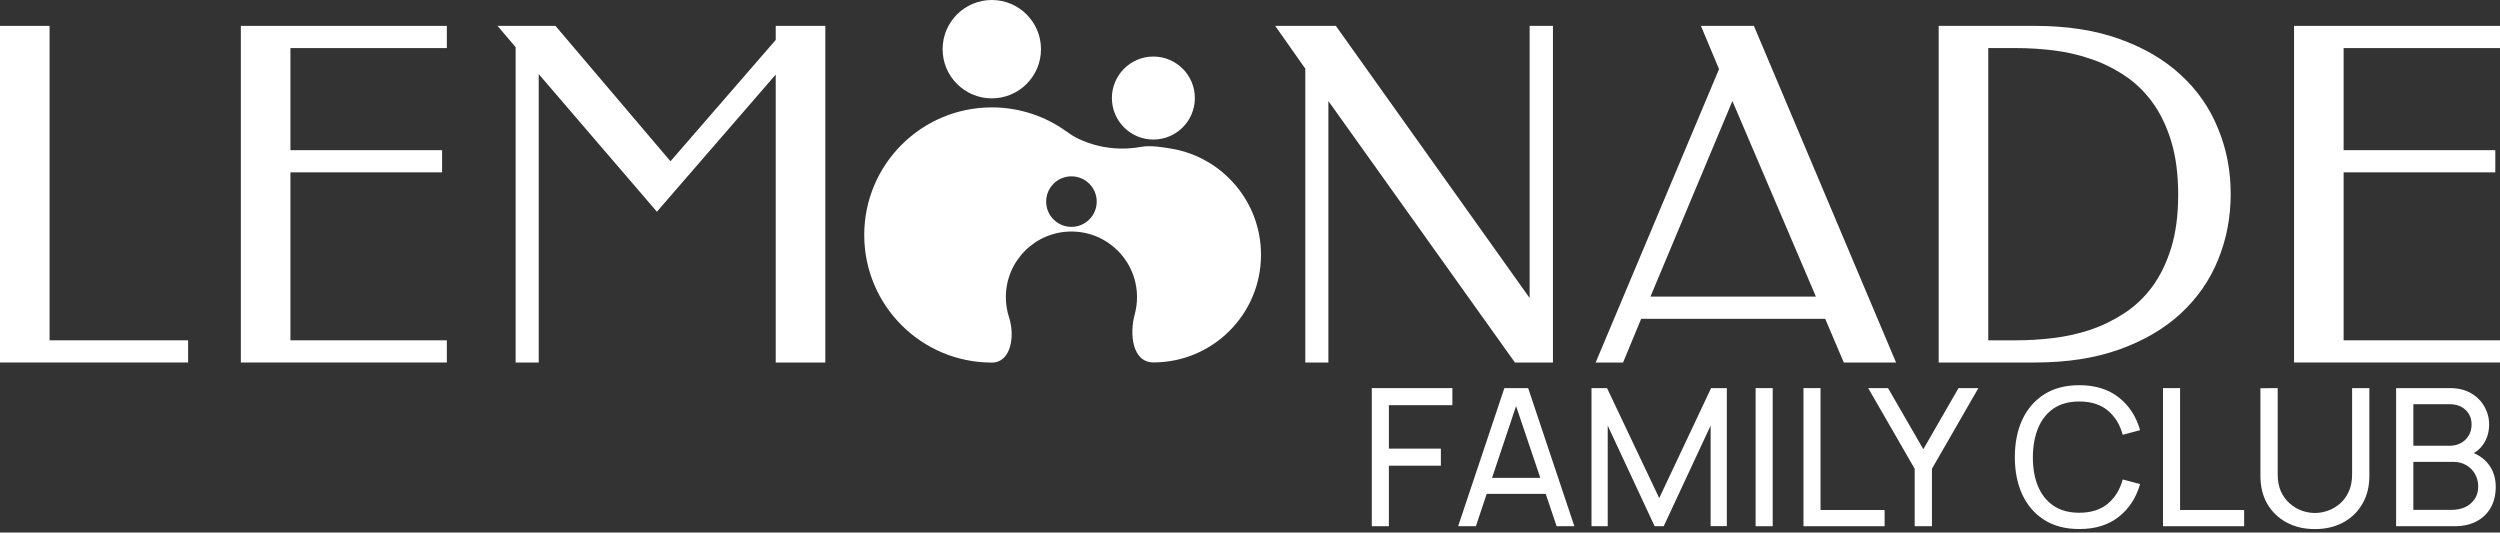 <?xml version="1.0" encoding="UTF-8"?> <svg xmlns="http://www.w3.org/2000/svg" width="169" height="36" viewBox="0 0 169 36" fill="none"><rect x="0" y="0" width="169" height="36" fill="#333333" stroke="none"/><path d="M169.003 1.75V3.25L158.429 3.25V10.151L168.682 10.151V11.651L158.429 11.651V23.005L169.003 23.005V24.505L155.078 24.505V1.75L169.003 1.75Z" fill="white"></path><path d="M147.245 13.166C147.245 11.778 147.086 10.569 146.77 9.539C146.454 8.509 146.026 7.626 145.485 6.892C144.944 6.157 144.312 5.555 143.587 5.086C142.863 4.606 142.098 4.234 141.292 3.969C140.486 3.693 139.655 3.505 138.798 3.403C137.951 3.301 137.125 3.25 136.319 3.25L134.406 3.25V23.005H136.319C137.125 23.005 137.951 22.954 138.798 22.852C139.655 22.75 140.486 22.566 141.292 22.301C142.098 22.026 142.863 21.653 143.587 21.184C144.312 20.715 144.944 20.118 145.485 19.394C146.026 18.659 146.454 17.782 146.77 16.762C147.086 15.741 147.245 14.543 147.245 13.166ZM150.795 13.104C150.795 14.696 150.509 16.185 149.938 17.573C149.377 18.95 148.54 20.154 147.428 21.184C146.316 22.214 144.934 23.025 143.281 23.617C141.639 24.209 139.736 24.505 137.573 24.505H131.055V1.75L137.573 1.75C139.736 1.75 141.639 2.046 143.281 2.638C144.934 3.229 146.316 4.04 147.428 5.071C148.54 6.091 149.377 7.295 149.938 8.682C150.509 10.059 150.795 11.533 150.795 13.104Z" fill="white"></path><path d="M128.173 24.505H124.639L123.384 21.551L110.943 21.551L109.719 24.505H107.867L116.207 4.673L114.983 1.75L118.564 1.75L128.173 24.505ZM111.57 20.052L122.756 20.052L117.11 6.83L111.57 20.052Z" fill="white"></path><path d="M104.979 24.505H102.408L89.799 6.83V24.505H88.238V4.642L86.203 1.75L90.304 1.75L103.403 20.143V1.75L104.979 1.75V24.505Z" fill="white"></path><path d="M45.324 10.901L52.439 2.699V1.75L55.791 1.75V24.505H52.439V5.04L44.406 14.313L36.418 5.009V24.505H34.857V3.188L33.633 1.75L37.55 1.75L45.324 10.901Z" fill="white"></path><path d="M30.206 1.75V3.25L19.633 3.25V10.151L29.885 10.151V11.651L19.633 11.651L19.633 23.005L30.206 23.005V24.505L16.281 24.505L16.281 1.75L30.206 1.75Z" fill="white"></path><path d="M3.351 23.005L12.716 23.005V24.505L0 24.505L0 1.75L3.351 1.75L3.351 23.005Z" fill="white"></path><path d="M161.977 35.572V26.236H165.613C166.171 26.236 166.646 26.351 167.04 26.58C167.437 26.809 167.74 27.111 167.947 27.488C168.159 27.859 168.265 28.261 168.265 28.693C168.265 29.199 168.135 29.642 167.876 30.022C167.617 30.403 167.267 30.664 166.826 30.807L166.813 30.489C167.413 30.649 167.88 30.943 168.213 31.371C168.546 31.799 168.712 32.309 168.712 32.901C168.712 33.445 168.6 33.916 168.375 34.314C168.155 34.712 167.835 35.02 167.416 35.241C167.001 35.461 166.508 35.572 165.938 35.572H161.977ZM163.143 34.469H165.717C166.063 34.469 166.372 34.407 166.644 34.282C166.916 34.152 167.13 33.97 167.286 33.737C167.446 33.504 167.526 33.223 167.526 32.894C167.526 32.579 167.455 32.296 167.312 32.045C167.174 31.794 166.977 31.595 166.722 31.448C166.471 31.297 166.18 31.222 165.847 31.222H163.143V34.469ZM163.143 30.133H165.6C165.877 30.133 166.126 30.074 166.346 29.957C166.571 29.836 166.748 29.668 166.878 29.452C167.012 29.236 167.079 28.983 167.079 28.693C167.079 28.291 166.942 27.963 166.67 27.708C166.398 27.453 166.041 27.325 165.6 27.325H163.143V30.133Z" fill="white"></path><path d="M156.487 35.766C155.765 35.766 155.128 35.617 154.574 35.319C154.021 35.02 153.587 34.603 153.271 34.068C152.96 33.527 152.805 32.894 152.805 32.168V26.243L153.972 26.236V32.071C153.972 32.512 154.045 32.896 154.192 33.225C154.343 33.549 154.542 33.819 154.788 34.035C155.035 34.251 155.305 34.413 155.599 34.521C155.897 34.625 156.193 34.677 156.487 34.677C156.785 34.677 157.083 34.623 157.382 34.515C157.68 34.407 157.95 34.247 158.192 34.035C158.438 33.819 158.635 33.547 158.782 33.218C158.929 32.89 159.002 32.507 159.002 32.071V26.236H160.169V32.168C160.169 32.89 160.011 33.521 159.696 34.061C159.385 34.601 158.953 35.02 158.399 35.319C157.846 35.617 157.209 35.766 156.487 35.766Z" fill="white"></path><path d="M146.219 35.572V26.236H147.373V34.476H151.703V35.572H146.219Z" fill="white"></path><path d="M140.56 35.763C139.63 35.763 138.842 35.558 138.193 35.147C137.545 34.737 137.05 34.166 136.709 33.436C136.372 32.706 136.203 31.861 136.203 30.901C136.203 29.942 136.372 29.097 136.709 28.366C137.05 27.636 137.545 27.066 138.193 26.655C138.842 26.244 139.63 26.039 140.56 26.039C141.64 26.039 142.528 26.314 143.224 26.862C143.924 27.411 144.406 28.15 144.67 29.079L143.496 29.391C143.306 28.695 142.967 28.146 142.478 27.744C141.99 27.342 141.35 27.141 140.56 27.141C139.864 27.141 139.285 27.299 138.822 27.614C138.36 27.93 138.012 28.371 137.778 28.937C137.545 29.499 137.426 30.154 137.422 30.901C137.418 31.645 137.532 32.299 137.765 32.865C137.999 33.427 138.349 33.868 138.816 34.188C139.282 34.503 139.864 34.661 140.56 34.661C141.35 34.661 141.99 34.46 142.478 34.058C142.967 33.652 143.306 33.103 143.496 32.412L144.67 32.723C144.406 33.648 143.924 34.387 143.224 34.94C142.528 35.489 141.64 35.763 140.56 35.763Z" fill="white"></path><path d="M129.433 35.572V31.688L126.289 26.236H127.631L130.017 30.366L132.396 26.236H133.738L130.6 31.688V35.572H129.433Z" fill="white"></path><path d="M121.914 35.572V26.236H123.068V34.476H127.399V35.572H121.914Z" fill="white"></path><path d="M118.68 35.572V26.236H119.834V35.572H118.68Z" fill="white"></path><path d="M107.586 35.572V26.236H108.636L112.163 33.672L115.67 26.236H116.733V35.565H115.638V28.771L112.467 35.572H111.852L108.682 28.771V35.572H107.586Z" fill="white"></path><path d="M98.57 35.572L101.695 26.236H103.303L106.427 35.572H105.228L102.304 26.91H102.667L99.77 35.572H98.57ZM100.074 33.387V32.304H104.923V33.387H100.074Z" fill="white"></path><path d="M92.734 35.572V26.236H98.18V27.39H93.888V30.327H97.402V31.481H93.888V35.572H92.734Z" fill="white"></path><path fill-rule="evenodd" clip-rule="evenodd" d="M70.371 3.325C70.371 5.161 68.882 6.649 67.046 6.649C65.21 6.649 63.721 5.161 63.721 3.325C63.721 1.489 65.21 0 67.046 0C68.882 0 70.371 1.489 70.371 3.325ZM77.969 24.499C76.557 24.499 76.336 22.613 76.707 21.25C76.808 20.879 76.862 20.488 76.862 20.084C76.862 17.636 74.877 15.651 72.429 15.651C69.981 15.651 67.996 17.636 67.996 20.084C67.996 20.565 68.073 21.028 68.214 21.462C68.62 22.703 68.353 24.51 67.047 24.51C62.283 24.51 58.422 20.648 58.422 15.885C58.422 11.122 62.283 7.26 67.047 7.26C68.922 7.26 70.657 7.858 72.072 8.874C72.074 8.876 72.078 8.875 72.08 8.873C72.082 8.87 72.085 8.869 72.088 8.871C72.578 9.31 74.558 10.407 77.166 9.924C77.765 9.813 78.629 9.952 79.229 10.056C82.647 10.653 85.244 13.635 85.244 17.224C85.244 21.242 81.987 24.499 77.969 24.499ZM77.968 9.433C79.517 9.433 80.773 8.177 80.773 6.628C80.773 5.079 79.517 3.823 77.968 3.823C76.419 3.823 75.164 5.079 75.164 6.628C75.164 8.177 76.419 9.433 77.968 9.433ZM74.138 13.629C74.138 14.572 73.373 15.337 72.429 15.337C71.485 15.337 70.72 14.572 70.72 13.629C70.72 12.685 71.485 11.92 72.429 11.92C73.373 11.92 74.138 12.685 74.138 13.629Z" fill="white"></path></svg> 
